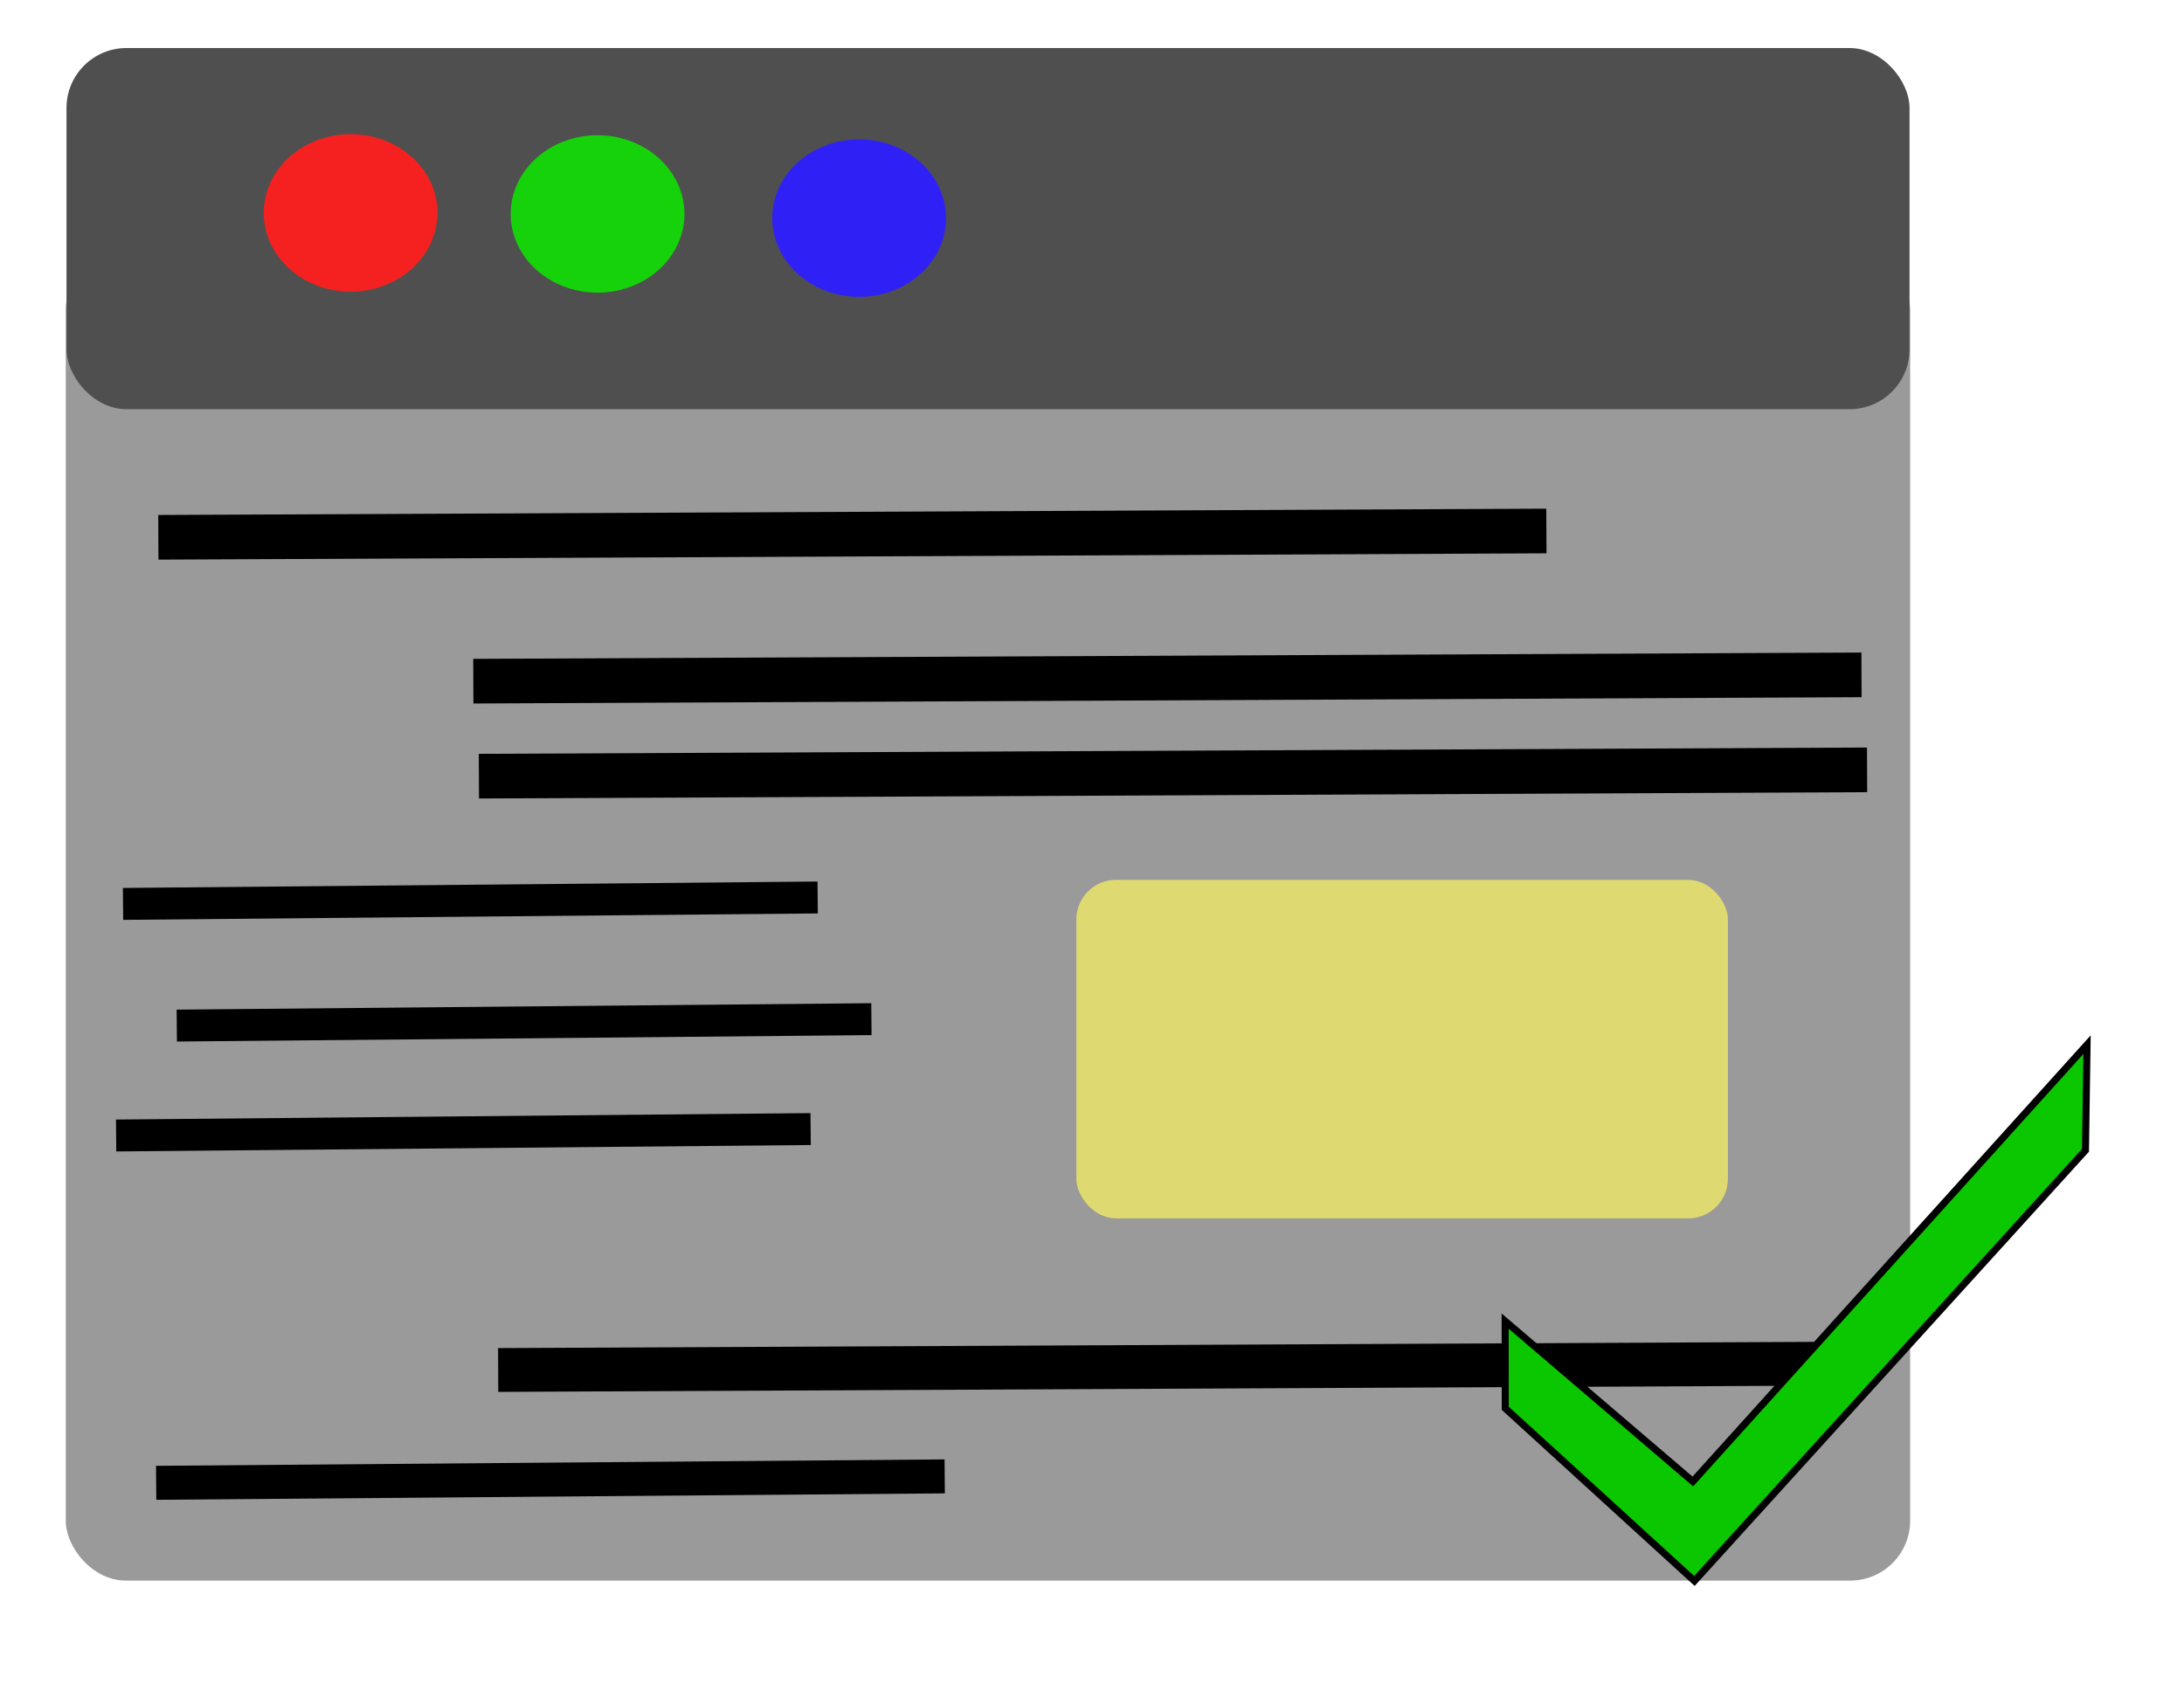 <?xml version="1.0" encoding="UTF-8" standalone="no"?>
<svg
   xmlns:dc="http://purl.org/dc/elements/1.1/"
   xmlns:cc="http://creativecommons.org/ns#"
   xmlns:rdf="http://www.w3.org/1999/02/22-rdf-syntax-ns#"
   xmlns:svg="http://www.w3.org/2000/svg"
   xmlns="http://www.w3.org/2000/svg"
   xmlns:sodipodi="http://sodipodi.sourceforge.net/DTD/sodipodi-0.dtd"
   xmlns:inkscape="http://www.inkscape.org/namespaces/inkscape"
   width="18mm"
   height="14mm"
   viewBox="0 0 18 14"
   version="1.1"
   id="svg8"
   inkscape:version="1.0 (4035a4fb49, 2020-05-01)"
   sodipodi:docname="paginest.svg">
  <defs
     id="defs2">
    <linearGradient
       x1="107.289"
       y1="1.8633864e-06"
       x2="107.289"
       y2="214.727"
       id="linearGradient-1"
       gradientTransform="matrix(1.193,0,0,0.839,410.122,-26.87)"
       gradientUnits="userSpaceOnUse">
      <stop
         stop-color="#E52D27"
         offset="0%"
         id="stop882" />
      <stop
         stop-color="#BF171D"
         offset="100%"
         id="stop884" />
    </linearGradient>
    <linearGradient
       gradientUnits="userSpaceOnUse"
       gradientTransform="matrix(9.208,0,0,7.318,-860.196,-1529.538)"
       id="linearGradient-1-1"
       y2="214.727"
       x2="107.289"
       y1="1.8633864e-06"
       x1="107.289">
      <stop
         id="stop882-2"
         offset="0%"
         stop-color="#E52D27" />
      <stop
         id="stop884-9"
         offset="100%"
         stop-color="#BF171D" />
    </linearGradient>
    <linearGradient
       x1="107.289"
       y1="1.8633864e-06"
       x2="107.289"
       y2="214.727"
       id="linearGradient-1-1-4"
       gradientTransform="matrix(9.208,0,0,7.318,-825.562,-249.519)"
       gradientUnits="userSpaceOnUse">
      <stop
         stop-color="#E52D27"
         offset="0%"
         id="stop882-2-2" />
      <stop
         stop-color="#BF171D"
         offset="100%"
         id="stop884-9-5" />
    </linearGradient>
  </defs>
  <sodipodi:namedview
     id="base"
     pagecolor="#ffffff"
     bordercolor="#666666"
     borderopacity="1.0"
     inkscape:pageopacity="0.0"
     inkscape:pageshadow="2"
     inkscape:zoom="2.8284271"
     inkscape:cx="43.974718"
     inkscape:cy="55.106025"
     inkscape:document-units="mm"
     inkscape:current-layer="layer1"
     inkscape:document-rotation="0"
     showgrid="false"
     objecttolerance="1"
     inkscape:window-width="1360"
     inkscape:window-height="745"
     inkscape:window-x="1358"
     inkscape:window-y="-8"
     inkscape:window-maximized="1" />
  <g
     inkscape:label="Capa 1"
     inkscape:groupmode="layer"
     id="layer1">
    <rect
       style="opacity:1;fill:#9a9a9a;fill-opacity:1;stroke:none;stroke-width:3.799;stroke-linecap:round;stroke-linejoin:round;stroke-miterlimit:4;stroke-dasharray:none;paint-order:stroke fill markers"
       id="rect2461"
       width="15.201"
       height="10.964"
       x="0.542"
       y="2.065"
       ry="0.494" />
    <rect
       style="opacity:1;fill:#4f4f4f;fill-opacity:1;stroke:none;stroke-width:3.799;stroke-linecap:round;stroke-linejoin:round;stroke-miterlimit:4;stroke-dasharray:none;paint-order:stroke fill markers"
       id="rect2463"
       width="15.19"
       height="2.977"
       x="0.548"
       y="0.396"
       ry="0.494" />
    <path
       style="opacity:1;fill:#f52121;fill-opacity:1;stroke:none;stroke-width:2.834;stroke-linecap:round;stroke-linejoin:round;stroke-miterlimit:4;stroke-dasharray:none;paint-order:stroke fill markers"
       id="path2465"
       sodipodi:type="arc"
       sodipodi:cx="2.8897066"
       sodipodi:cy="1.754832"
       sodipodi:rx="0.71604347"
       sodipodi:ry="0.64894974"
       sodipodi:start="0.02653616"
       sodipodi:end="0.0073811894"
       sodipodi:open="true"
       sodipodi:arc-type="arc"
       d="M 3.605,1.772 A 0.716,0.649 0 0 1 2.874,2.404 0.716,0.649 0 0 1 2.174,1.744 0.716,0.649 0 0 1 2.898,1.106 0.716,0.649 0 0 1 3.606,1.76" />
    <path
       d="M 5.641,1.781 A 0.716,0.649 0 0 1 4.91,2.412 0.716,0.649 0 0 1 4.209,1.752 0.716,0.649 0 0 1 4.934,1.115 0.716,0.649 0 0 1 5.641,1.768"
       sodipodi:arc-type="arc"
       sodipodi:open="true"
       sodipodi:end="0.0073811894"
       sodipodi:start="0.02653616"
       sodipodi:ry="0.64894974"
       sodipodi:rx="0.71604347"
       sodipodi:cy="1.7634847"
       sodipodi:cx="4.9252024"
       sodipodi:type="arc"
       id="path2465-5"
       style="opacity:1;fill:#16d20a;fill-opacity:1;stroke:none;stroke-width:2.834;stroke-linecap:round;stroke-linejoin:round;stroke-miterlimit:4;stroke-dasharray:none;paint-order:stroke fill markers" />
    <path
       d="M 7.797,1.815 A 0.716,0.649 0 0 1 7.066,2.447 0.716,0.649 0 0 1 6.365,1.787 0.716,0.649 0 0 1 7.09,1.149 a 0.716,0.649 0 0 1 0.707,0.654"
       sodipodi:arc-type="arc"
       sodipodi:open="true"
       sodipodi:end="0.0073811894"
       sodipodi:start="0.02653616"
       sodipodi:ry="0.64894974"
       sodipodi:rx="0.71604347"
       sodipodi:cy="1.7980964"
       sodipodi:cx="7.0813799"
       sodipodi:type="arc"
       id="path2465-4"
       style="opacity:1;fill:#2f21f5;fill-opacity:1;stroke:none;stroke-width:2.834;stroke-linecap:round;stroke-linejoin:round;stroke-miterlimit:4;stroke-dasharray:none;paint-order:stroke fill markers" />
    <path
       style="fill:none;stroke:#000000;stroke-width:0.368;stroke-linecap:butt;stroke-linejoin:miter;stroke-miterlimit:4;stroke-dasharray:none;stroke-opacity:1"
       d="M 1.305,4.429 12.745,4.377"
       id="path2488" />
    <path
       id="path2488-2"
       d="M 3.901,5.615 15.342,5.563"
       style="fill:none;stroke:#000000;stroke-width:0.368;stroke-linecap:butt;stroke-linejoin:miter;stroke-miterlimit:4;stroke-dasharray:none;stroke-opacity:1" />
    <path
       id="path2488-5"
       d="M 3.947,6.398 15.388,6.346"
       style="fill:none;stroke:#000000;stroke-width:0.368;stroke-linecap:butt;stroke-linejoin:miter;stroke-miterlimit:4;stroke-dasharray:none;stroke-opacity:1" />
    <path
       id="path2488-8"
       d="m 1.287,12.223 6.499,-0.053"
       style="fill:none;stroke:#000000;stroke-width:0.28;stroke-linecap:butt;stroke-linejoin:miter;stroke-miterlimit:4;stroke-dasharray:none;stroke-opacity:1" />
    <path
       id="path2488-0"
       d="M 4.106,11.293 15.092,11.241"
       style="fill:none;stroke:#000000;stroke-width:0.361;stroke-linecap:butt;stroke-linejoin:miter;stroke-miterlimit:4;stroke-dasharray:none;stroke-opacity:1" />
    <path
       id="path2488-6"
       d="m 1.014,7.451 5.725,-0.053"
       style="fill:none;stroke:#000000;stroke-width:0.263;stroke-linecap:butt;stroke-linejoin:miter;stroke-miterlimit:4;stroke-dasharray:none;stroke-opacity:1" />
    <path
       style="fill:none;stroke:#000000;stroke-width:0.263;stroke-linecap:butt;stroke-linejoin:miter;stroke-miterlimit:4;stroke-dasharray:none;stroke-opacity:1"
       d="m 1.457,8.454 5.725,-0.053"
       id="path2488-6-4" />
    <path
       style="fill:none;stroke:#000000;stroke-width:0.263;stroke-linecap:butt;stroke-linejoin:miter;stroke-miterlimit:4;stroke-dasharray:none;stroke-opacity:1"
       d="M 0.957,9.36 6.681,9.307"
       id="path2488-6-8" />
    <rect
       style="opacity:1;fill:#deda71;fill-opacity:1;stroke:none;stroke-width:0.39;stroke-linecap:round;stroke-linejoin:round;stroke-miterlimit:4;stroke-dasharray:none;paint-order:stroke fill markers"
       id="rect2552"
       width="5.37"
       height="2.79"
       x="8.871"
       y="7.253"
       ry="0.326" />
    <path
       style="fill:#0ac700;fill-opacity:1;stroke:#000000;stroke-width:0.058;stroke-linecap:butt;stroke-linejoin:miter;stroke-miterlimit:4;stroke-dasharray:none;stroke-opacity:1"
       d="m 12.405,10.89 1.547,1.322 3.249,-3.601 -0.013,0.871 -3.223,3.55 -1.559,-1.423 z"
       id="path2652"
       sodipodi:nodetypes="ccccccc" />
  </g>
</svg>
